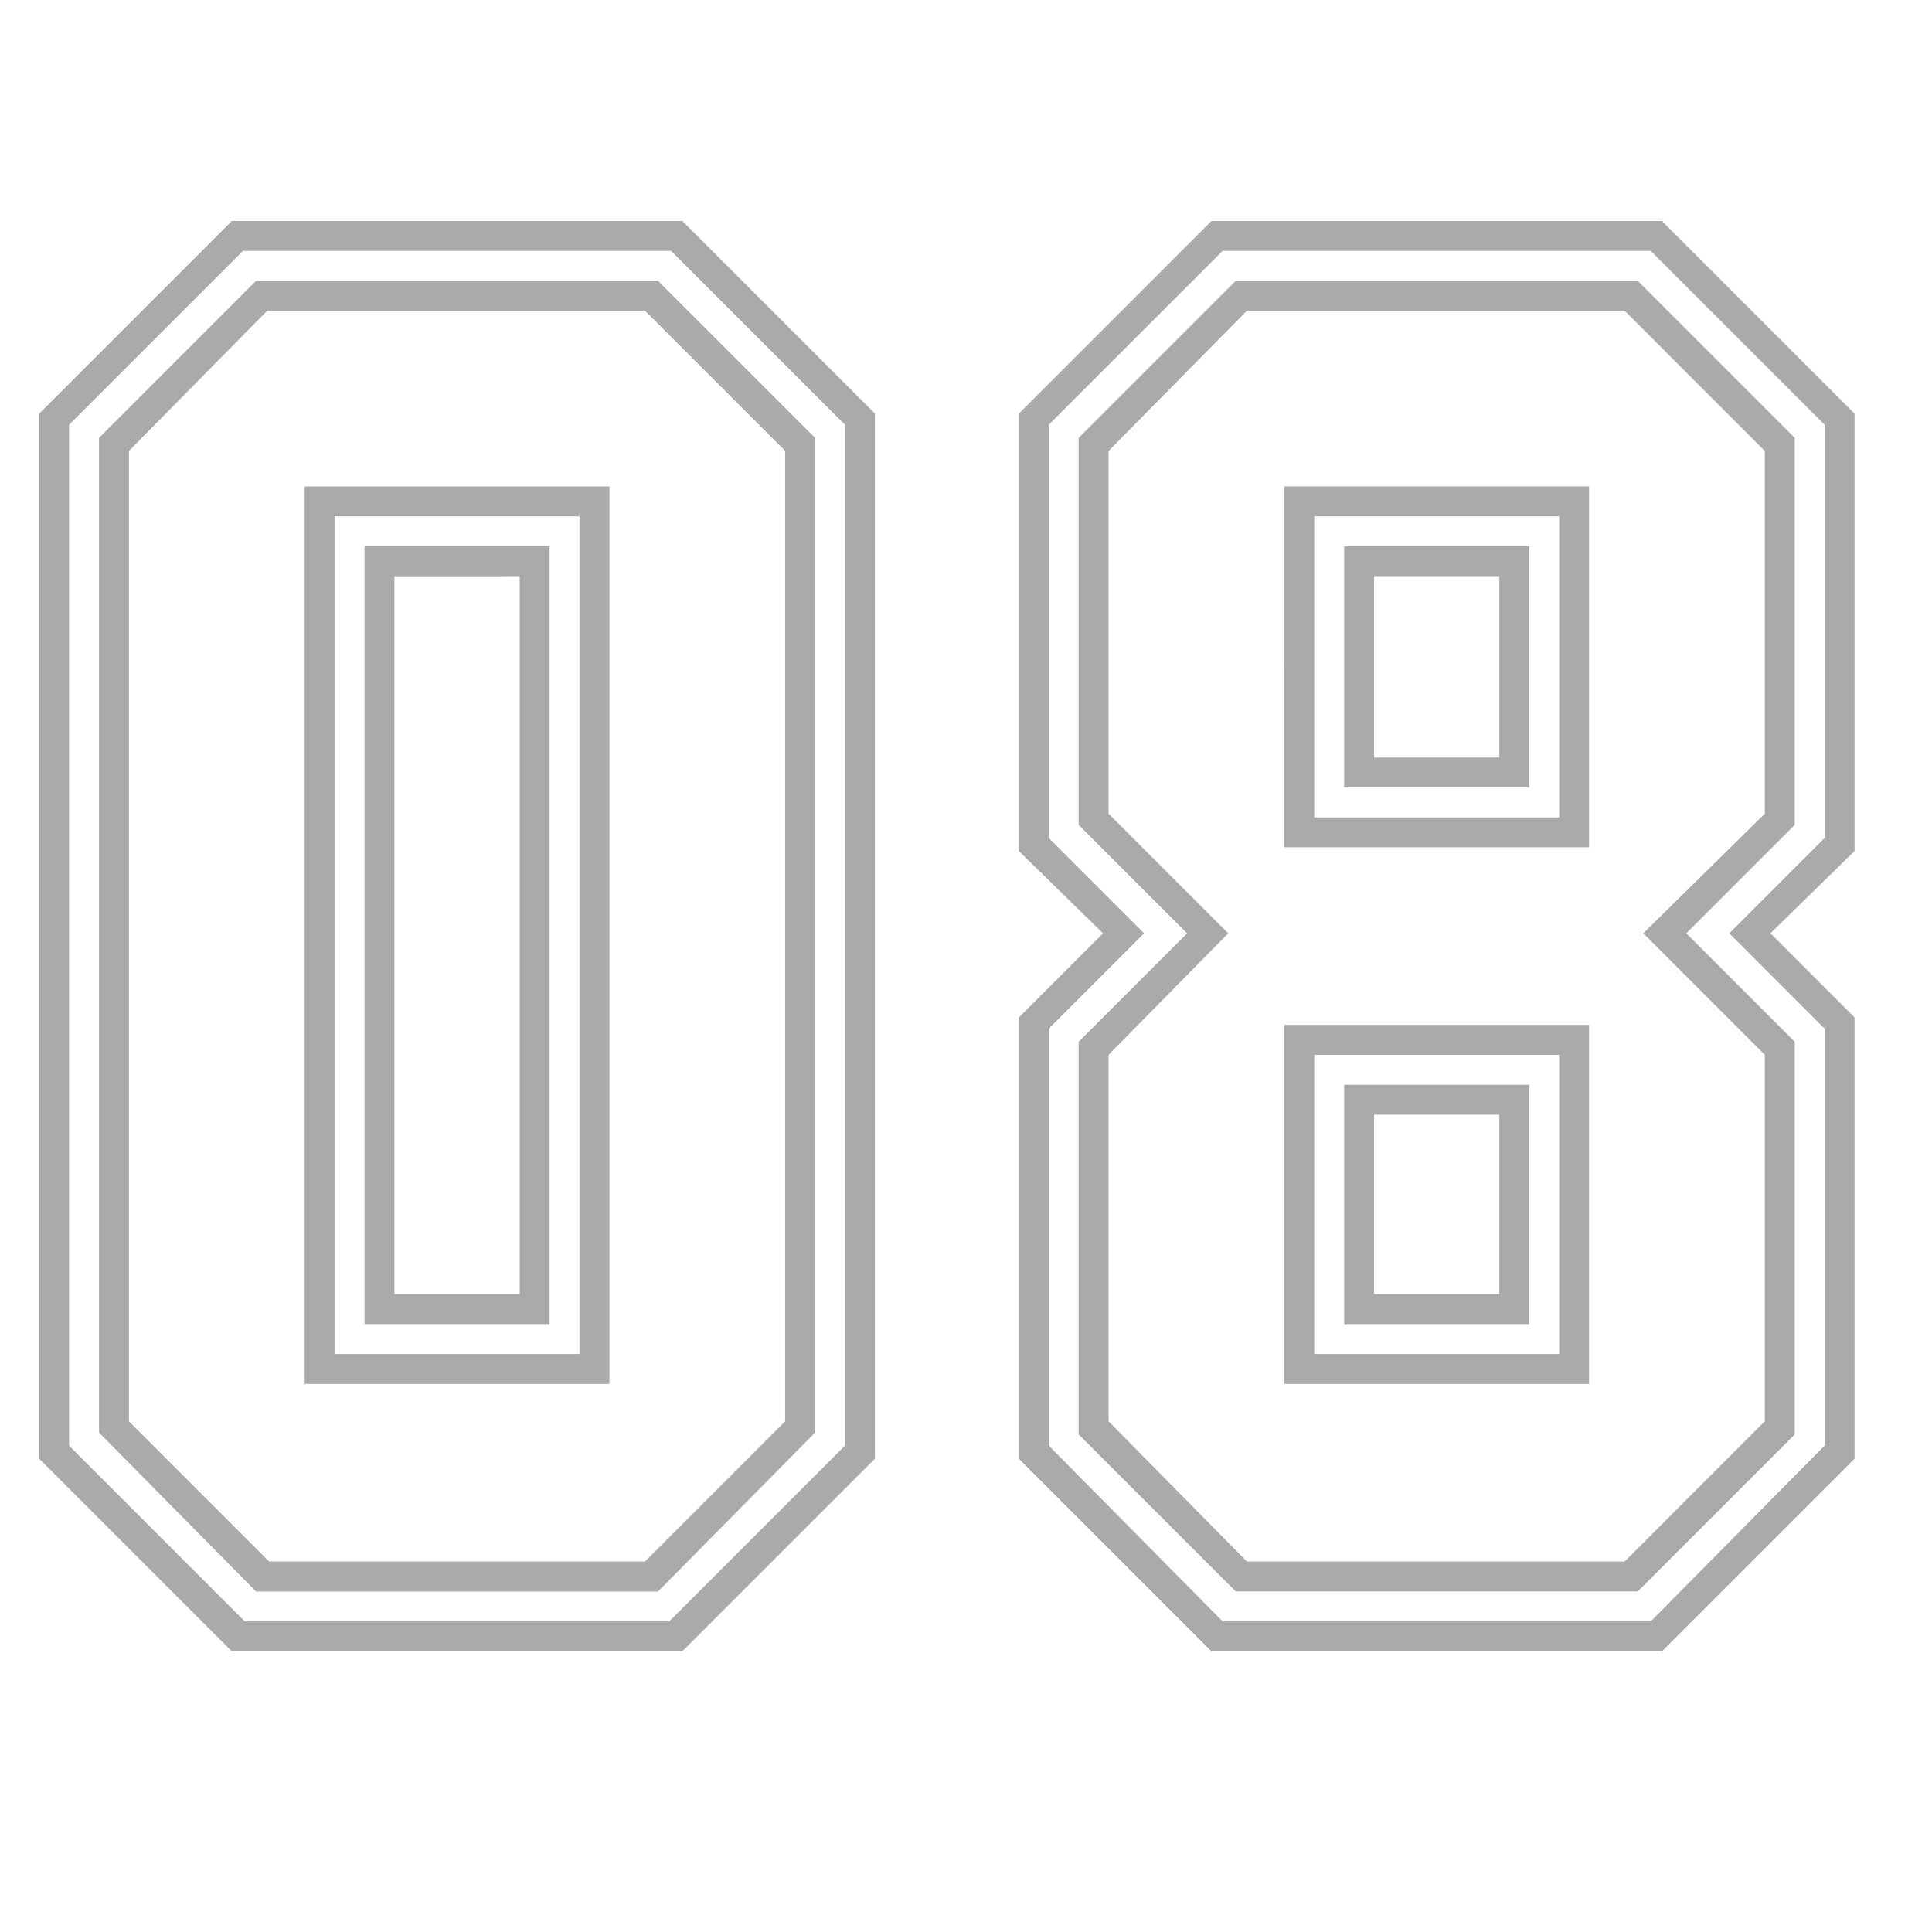 <svg xmlns="http://www.w3.org/2000/svg" width="71.649" height="71.649" viewBox="0 0 53.736 53.736"><path d="M24.335 11.503v29.069l-5.356 5.356H6.446L1.09 40.572V11.503l5.356-5.356h12.532l5.356 5.356zm-.832.312l-4.837-4.836H6.757l-4.836 4.836v28.393l4.888 4.889h11.805l4.889-4.889V11.815zm-5.201-4.004l4.369 4.368v27.666l-4.369 4.42H7.122l-4.368-4.42V12.179l4.368-4.368h11.18zm3.537 4.732l-3.9-3.9H7.433l-3.848 3.9v26.989l3.899 3.9h10.453l3.9-3.9V12.543zm-4.889.988v24.961H8.473V13.531h8.477zm-.832.832H9.306V37.66h6.812V14.363zm-.832 22.465h-5.148V15.195h5.148v21.633zm-.832-20.801H10.97v19.969h3.484V16.027zm37.128-4.524v12.168l-2.34 2.288 2.34 2.34v12.273l-5.356 5.356H33.694l-5.356-5.356V28.299l2.341-2.34-2.341-2.288V11.503l5.356-5.356h12.532l5.356 5.356zm-.832.312l-4.836-4.836H34.006l-4.837 4.836v11.492l2.652 2.652-2.652 2.652v11.596l4.837 4.889h11.908l4.836-4.889V28.611l-2.651-2.652 2.651-2.652V11.815zm-5.2-4.004l4.368 4.368v10.764l-3.016 3.016 3.016 3.016v10.921l-4.368 4.368H34.37l-4.369-4.368V28.975l3.017-3.016-3.017-3.016V12.179l4.369-4.368h11.18zm3.536 4.732l-3.899-3.9H34.682l-3.849 3.9v10.088l3.328 3.328-3.328 3.38v10.193l3.849 3.9h10.505l3.899-3.9V29.339l-3.38-3.38 3.38-3.328V12.543zm-4.888 11.024h-8.477V13.53h8.477v10.037zm0 4.94v9.985h-8.477v-9.985h8.477zm-.832-5.772v-8.373h-6.812v8.373h6.812zm0 6.604h-6.812v8.321h6.812v-8.321zm-.832-14.145v6.708h-5.148v-6.708h5.148zm-5.148 14.977h5.148v6.657h-5.148v-6.657zm4.316-9.1v-5.044h-3.484v5.044h3.484zm-3.484 14.925h3.484v-4.993h-3.484v4.993z" fill="#aaa" stroke-width="0"/></svg>